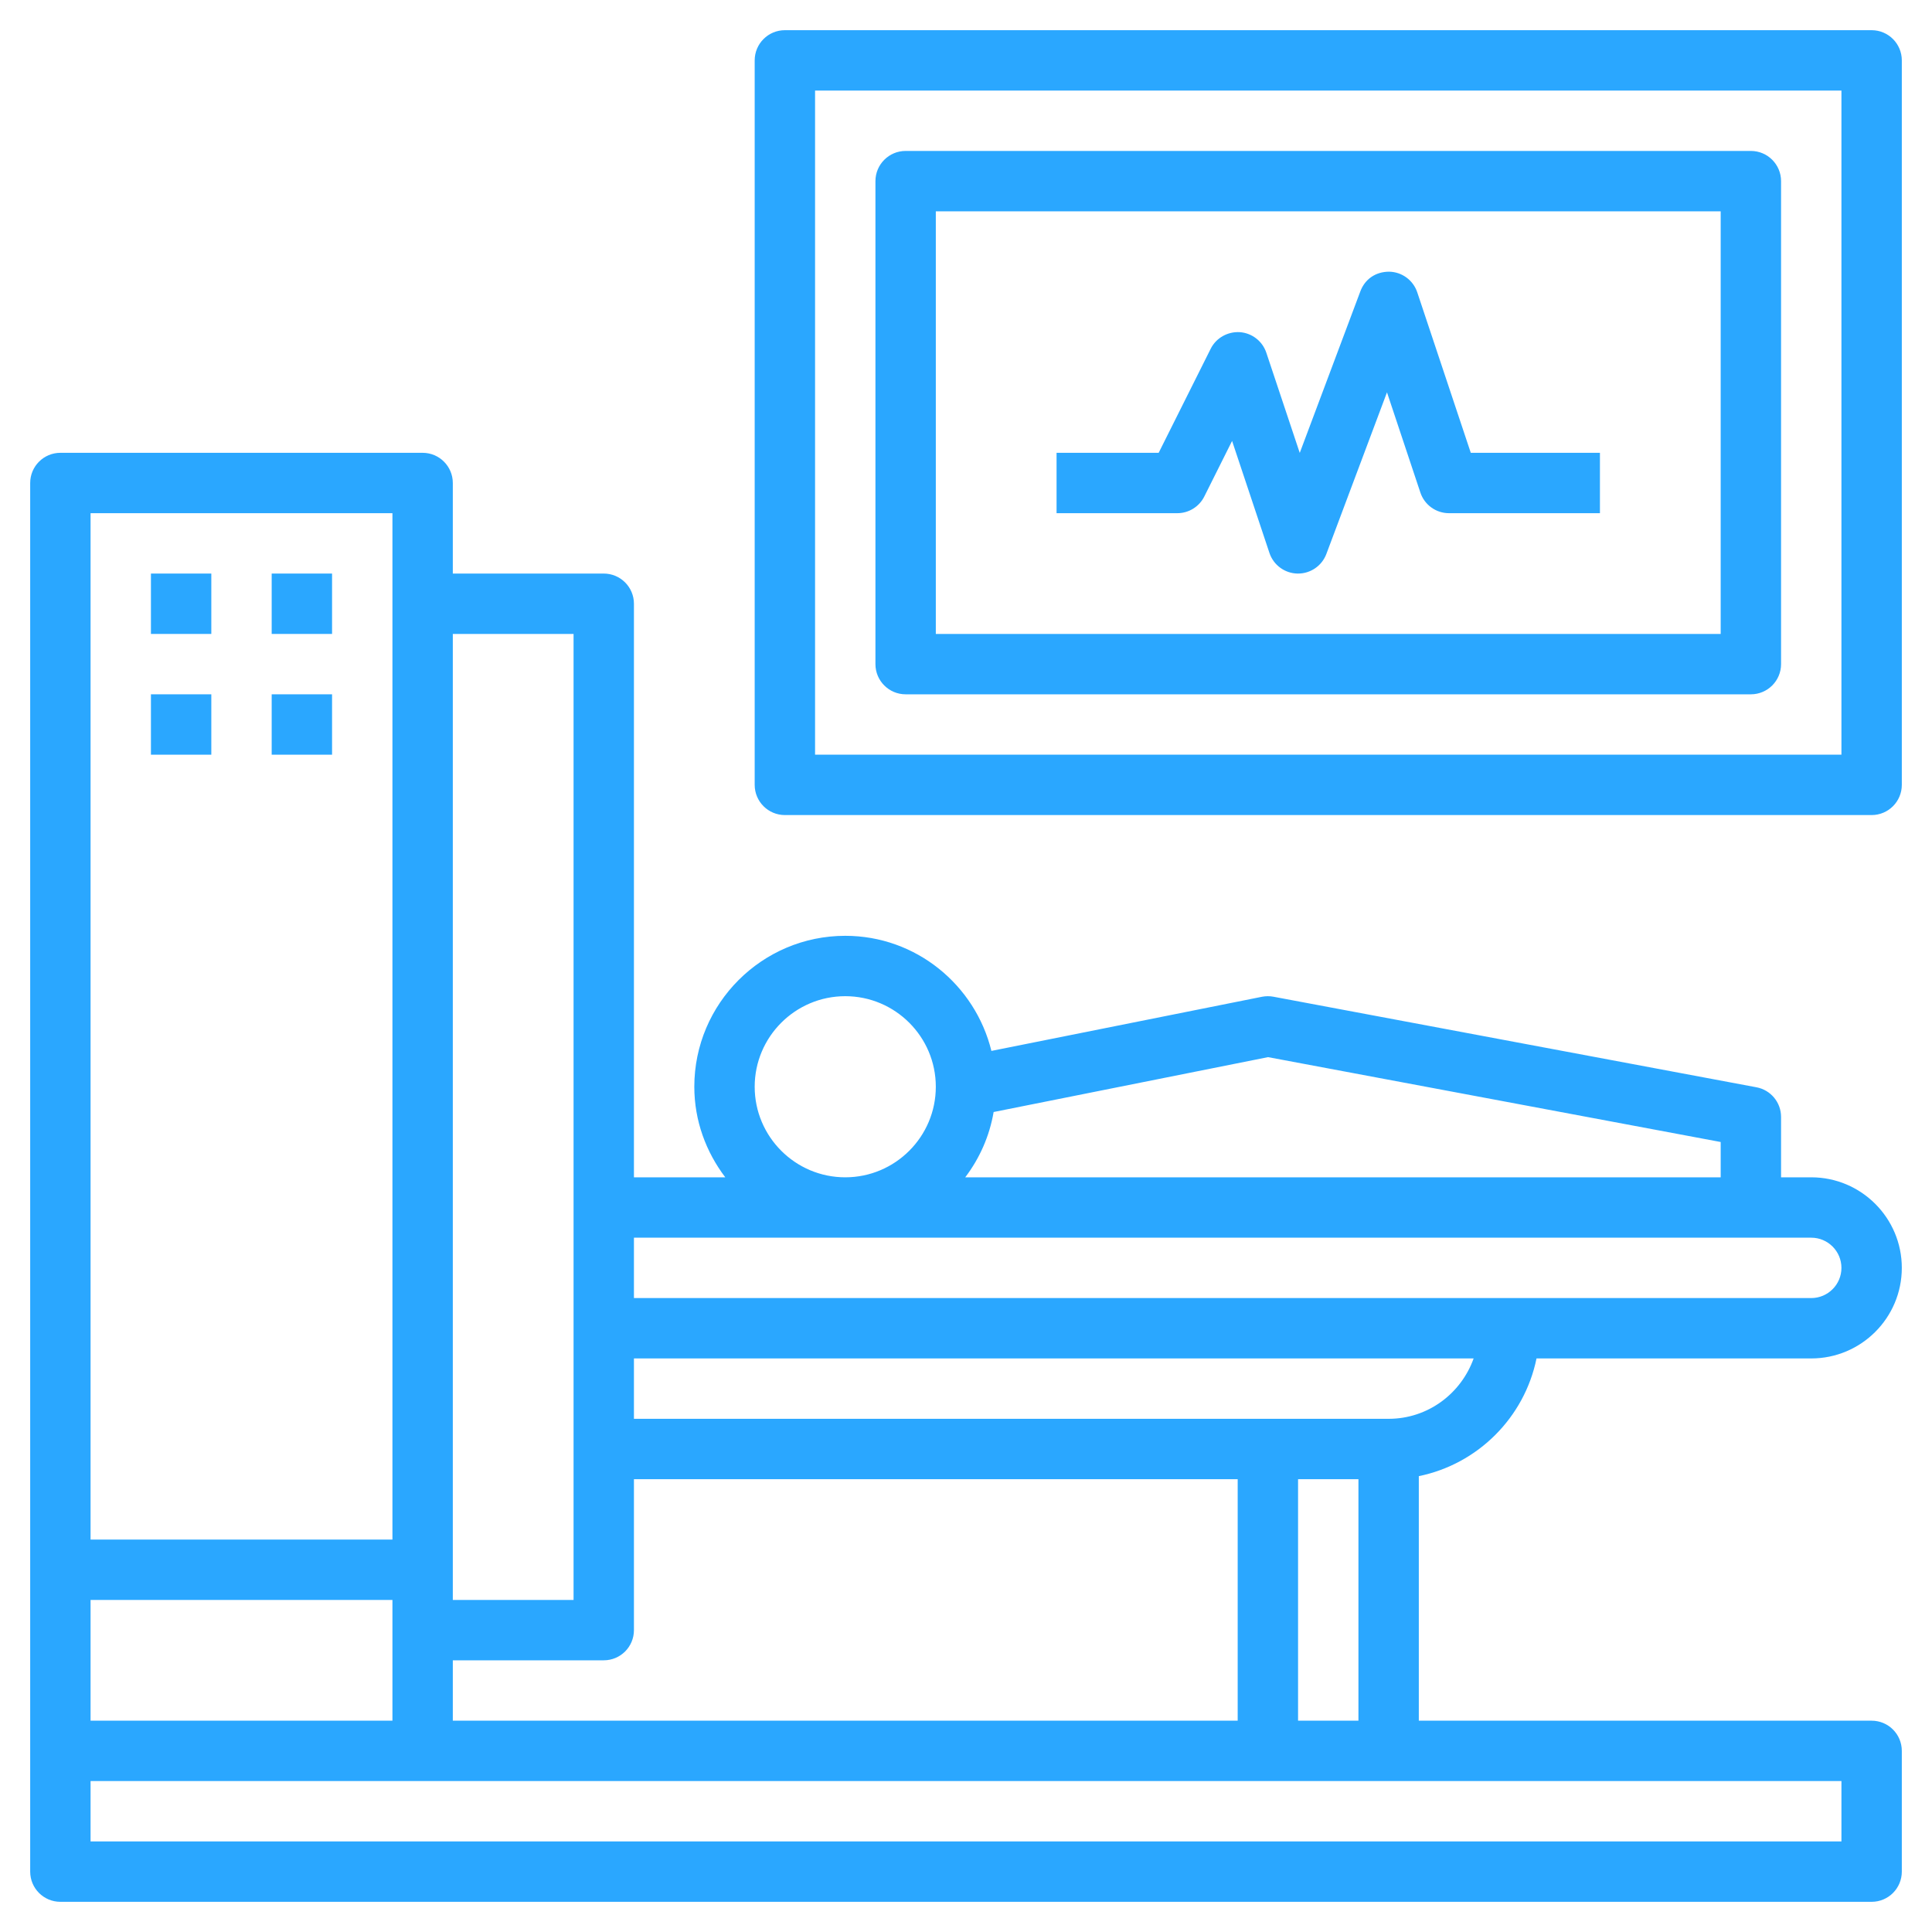 <?xml version="1.0" encoding="UTF-8"?> <svg xmlns="http://www.w3.org/2000/svg" width="40" height="40" viewBox="0 0 40 40" fill="none"> <g clip-path="url(#clip0_394_399)"> <path d="M31.812 28.125H37.5C38.534 28.125 39.375 27.284 39.375 26.25C39.375 25.216 38.534 24.375 37.5 24.375H36.875V23.125C36.875 22.824 36.661 22.566 36.365 22.511L26.365 20.636C26.287 20.621 26.206 20.622 26.128 20.637L20.526 21.758C20.191 20.394 18.966 19.375 17.5 19.375C15.777 19.375 14.375 20.777 14.375 22.5C14.375 23.206 14.619 23.851 15.016 24.375H13.125V12.5C13.125 12.155 12.845 11.875 12.5 11.875H9.375V10C9.375 9.655 9.095 9.375 8.75 9.375H1.25C0.905 9.375 0.625 9.655 0.625 10V36.25V38.75C0.625 39.096 0.905 39.375 1.25 39.375H38.75C39.095 39.375 39.375 39.096 39.375 38.75V36.25C39.375 35.904 39.095 35.625 38.75 35.625H29.375V30.562C30.598 30.312 31.562 29.348 31.812 28.125ZM28.75 29.375H13.125V28.125H30.51C30.251 28.851 29.564 29.375 28.75 29.375ZM26.254 21.887L35.625 23.644V24.375H19.984C20.28 23.984 20.486 23.526 20.572 23.023L26.254 21.887ZM15.625 22.5C15.625 21.466 16.466 20.625 17.5 20.625C18.534 20.625 19.375 21.466 19.375 22.5C19.375 23.534 18.534 24.375 17.5 24.375C16.466 24.375 15.625 23.534 15.625 22.5ZM37.5 25.625C37.844 25.625 38.125 25.905 38.125 26.25C38.125 26.595 37.844 26.875 37.5 26.875H13.125V25.625H37.5ZM13.125 33.75V30.625H25.625V35.625H9.375V34.375H12.5C12.845 34.375 13.125 34.096 13.125 33.75ZM8.125 35.625H1.875V33.125H8.125V35.625ZM11.875 13.125V33.125H9.375V13.125H11.875ZM8.125 10.625V31.875H1.875V10.625H8.125ZM38.125 38.125H1.875V36.875H38.125V38.125ZM26.875 35.625V30.625H28.125V35.625H26.875Z" fill="#2AA7FF"></path> <path d="M3.125 11.875H4.375V13.125H3.125V11.875Z" fill="#2AA7FF"></path> <path d="M5.625 11.875H6.875V13.125H5.625V11.875Z" fill="#2AA7FF"></path> <path d="M3.125 14.375H4.375V15.625H3.125V14.375Z" fill="#2AA7FF"></path> <path d="M5.625 14.375H6.875V15.625H5.625V14.375Z" fill="#2AA7FF"></path> <path d="M38.75 0.625H16.25C15.905 0.625 15.625 0.905 15.625 1.25V16.25C15.625 16.595 15.905 16.875 16.25 16.875H38.75C39.095 16.875 39.375 16.595 39.375 16.25V1.25C39.375 0.905 39.095 0.625 38.75 0.625ZM38.125 15.625H16.875V1.875H38.125V15.625Z" fill="#2AA7FF"></path> <path d="M18.75 14.375H36.25C36.595 14.375 36.875 14.095 36.875 13.75V3.75C36.875 3.405 36.595 3.125 36.25 3.125H18.75C18.405 3.125 18.125 3.405 18.125 3.75V13.75C18.125 14.095 18.405 14.375 18.75 14.375ZM19.375 4.375H35.625V13.125H19.375V4.375Z" fill="#2AA7FF"></path> <path d="M29.343 6.053C29.259 5.801 29.026 5.63 28.762 5.625C28.476 5.625 28.258 5.783 28.165 6.031L26.91 9.377L26.218 7.303C26.138 7.063 25.921 6.895 25.669 6.877C25.42 6.862 25.179 6.994 25.066 7.221L23.989 9.375H21.875V10.625H24.375C24.612 10.625 24.828 10.491 24.934 10.279L25.509 9.129L26.282 11.447C26.366 11.699 26.599 11.87 26.863 11.875H26.875C27.135 11.875 27.369 11.714 27.461 11.469L28.716 8.123L29.407 10.197C29.492 10.453 29.731 10.625 30 10.625H33.125V9.375H30.451L29.343 6.053Z" fill="#2AA7FF"></path> </g> <defs> <clipPath id="clip0_394_399"> <rect width="40" height="40" fill="white"></rect> </clipPath> </defs> </svg> 